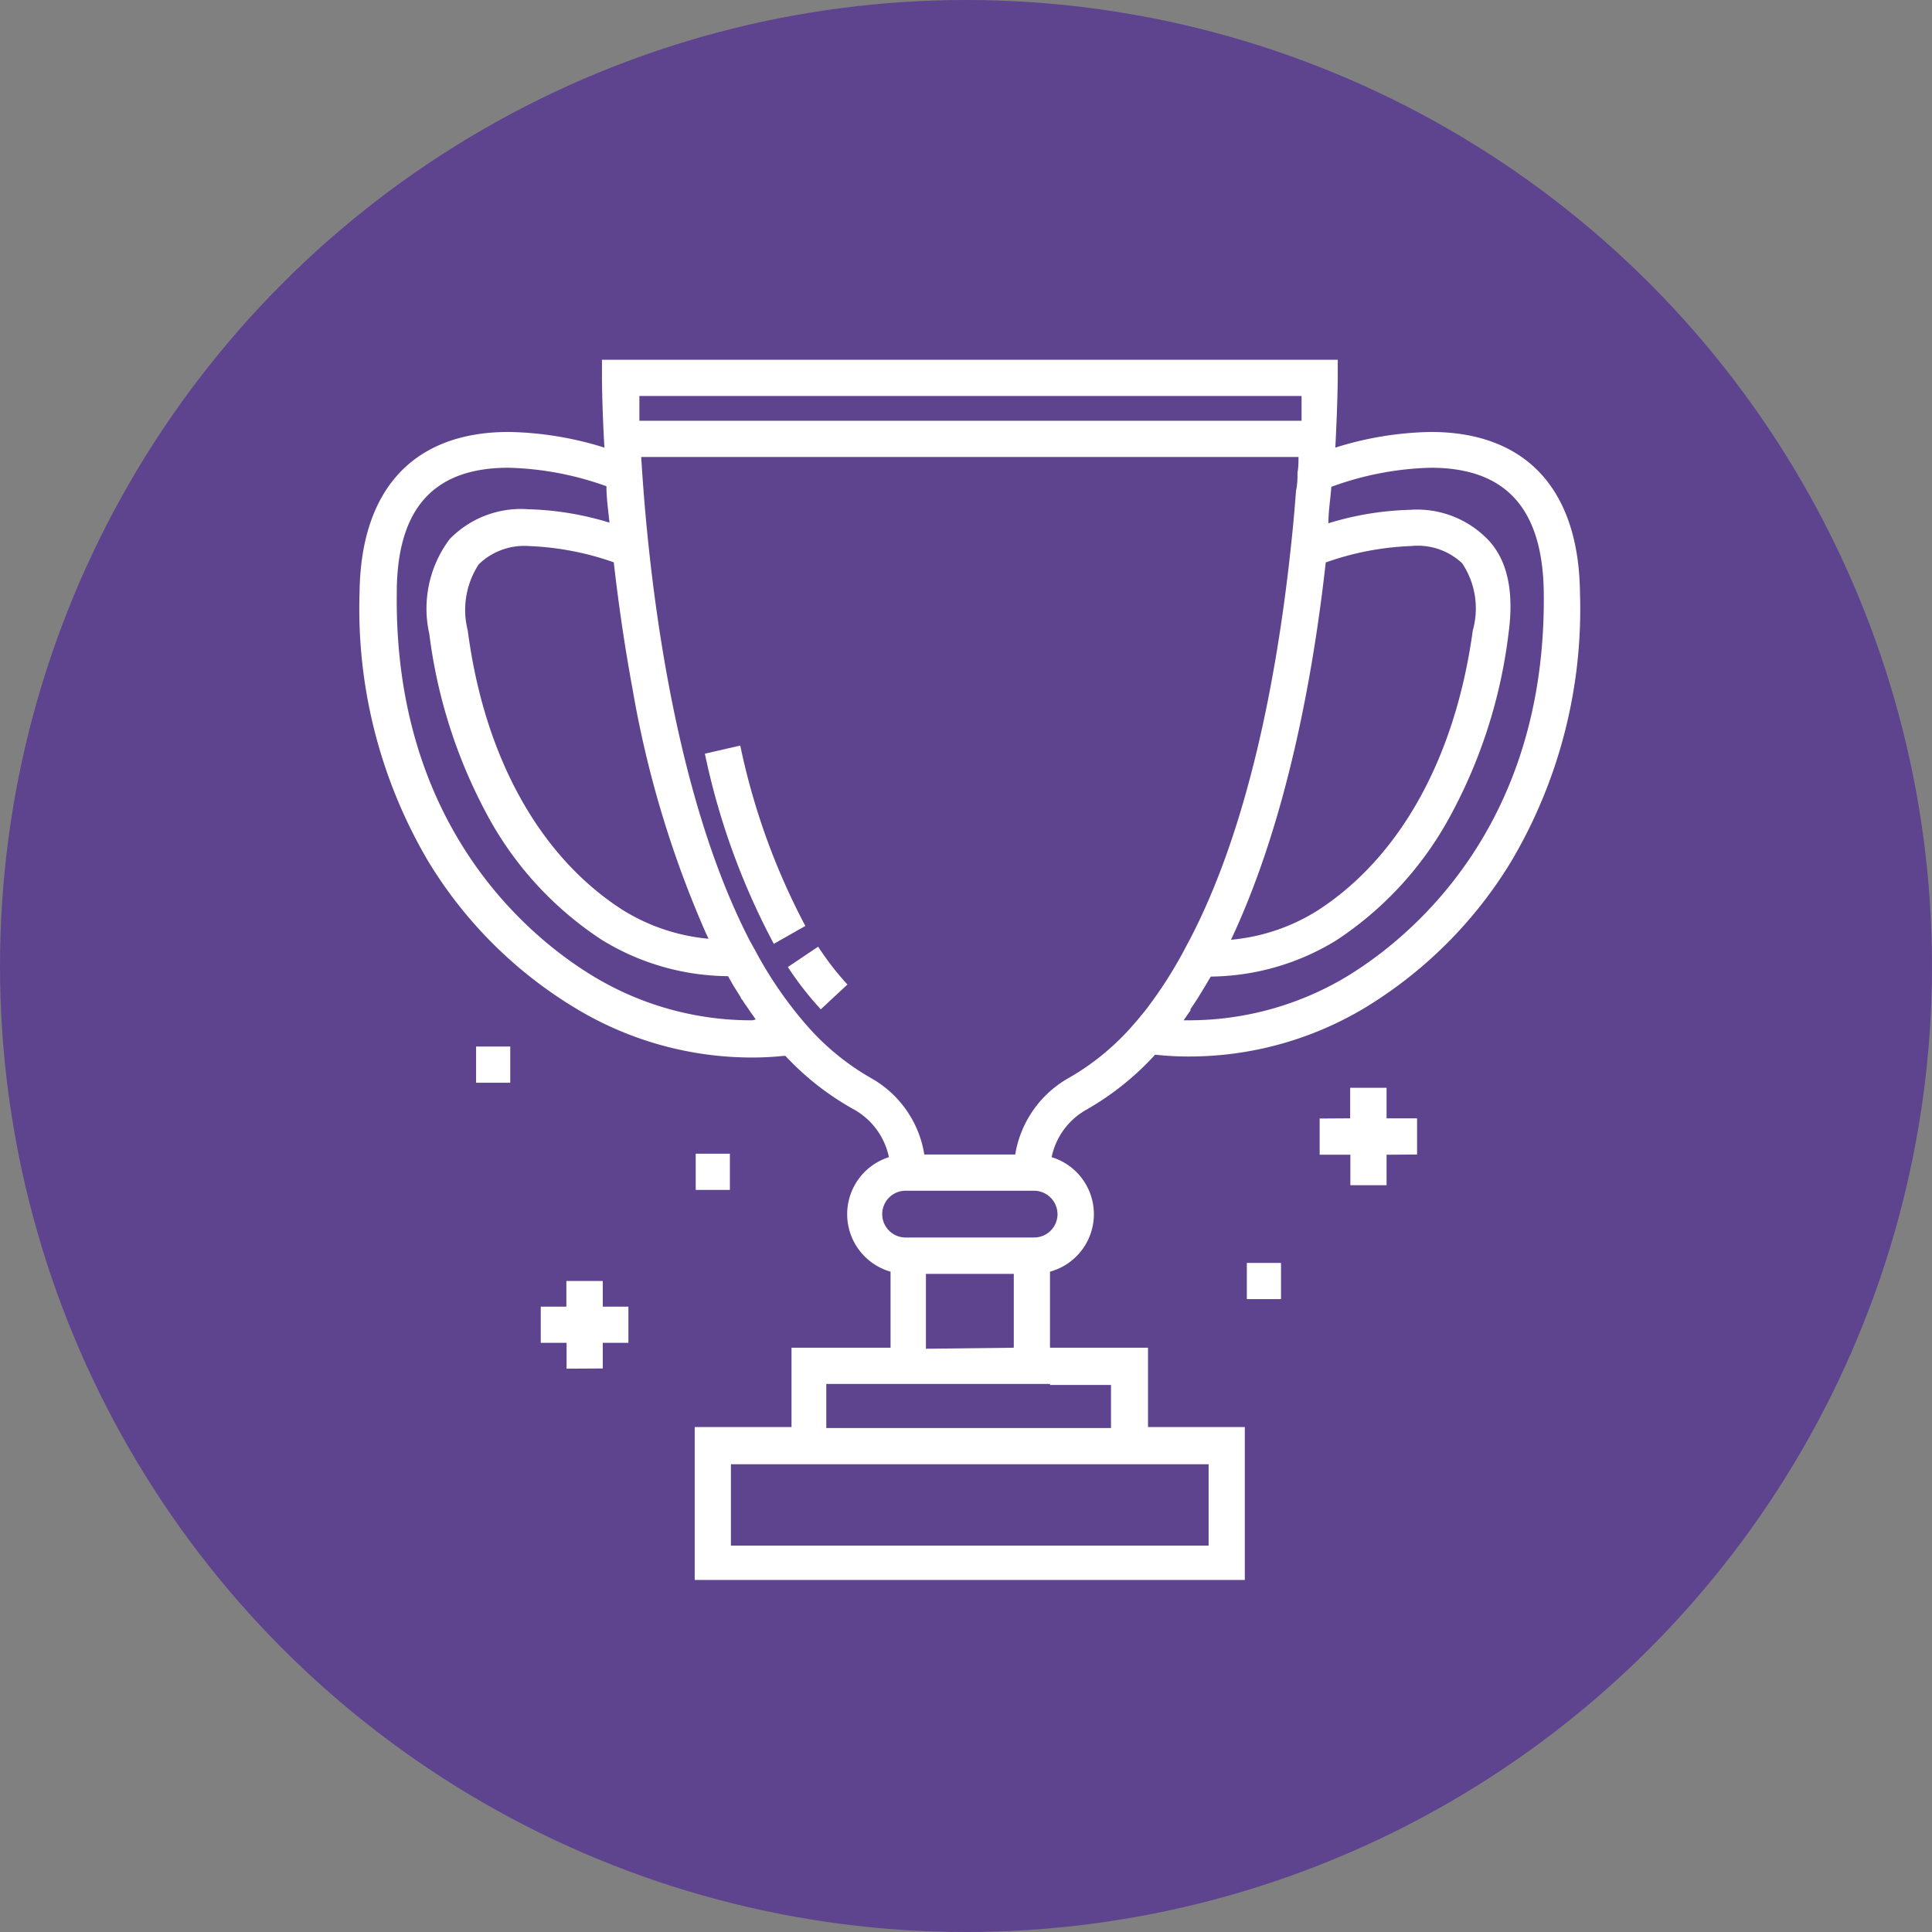 <svg xmlns="http://www.w3.org/2000/svg" viewBox="0 0 95 95"><rect x="0" y="0" width="95" height="95" fill="#808080" stroke="none"/><defs><style>.cls-1{fill:#5e448f;}.cls-2{fill:#fff;}</style></defs><title>trophy</title><g id="Camada_2" data-name="Camada 2"><g id="Camada_12" data-name="Camada 12"><circle class="cls-1" cx="47.5" cy="47.5" r="47.5"/></g><g id="trophy"><path class="cls-2" d="M77.69,29.14c-.06-5.1-2.67-7.9-7.34-7.9a16.52,16.52,0,0,0-4.69.77c.11-2.08.12-3.37.12-3.43v-.89H29.6v.89s0,1.33.12,3.43a16.6,16.6,0,0,0-4.7-.77c-4.67,0-7.28,2.8-7.34,7.9a24.44,24.44,0,0,0,3.4,13.25,21.33,21.33,0,0,0,7.21,7.18A16.77,16.77,0,0,0,37,52a14.89,14.89,0,0,0,1.53-.08h.09A13.62,13.62,0,0,0,42,54.56a3.51,3.51,0,0,1,1.71,2.34,2.94,2.94,0,0,0,.08,5.63v3.74H38.92v3.9H34.16v7.52H61.21V70.17H56.45v-3.9H51.63V62.53a2.93,2.93,0,0,0,.08-5.63,3.49,3.49,0,0,1,1.72-2.34,13.85,13.85,0,0,0,3.37-2.7,14.68,14.68,0,0,0,1.61.09h0a16.8,16.8,0,0,0,8.68-2.38,21.4,21.4,0,0,0,7.2-7.18A24.35,24.35,0,0,0,77.69,29.14ZM64,19.47c0,.33,0,.74,0,1.22H31.44c0-.48,0-.89,0-1.22Zm1.21,8.18a14.1,14.1,0,0,1,4.17-.8,3.19,3.19,0,0,1,2.52.85A4,4,0,0,1,72.42,31c-.86,6.27-3.58,11.17-7.66,13.79a9.64,9.64,0,0,1-4.23,1.42C63.24,40.46,64.56,33.31,65.19,27.65ZM31.1,33.86a51.36,51.36,0,0,0,3.6,12l.14.3a9.64,9.64,0,0,1-4.23-1.42C26.53,42.12,23.81,37.22,23,31a4.09,4.09,0,0,1,.54-3.25A3.21,3.21,0,0,1,26,26.85a14.16,14.16,0,0,1,4.18.8C30.4,29.58,30.7,31.7,31.1,33.86ZM37,50.17a15,15,0,0,1-7.75-2.12c-3-1.79-9.88-7.22-9.74-18.89C19.51,25,21.33,23,25,23a15.25,15.25,0,0,1,4.82.91c0,.6.09,1.2.15,1.79a14.87,14.87,0,0,0-4-.66,4.89,4.89,0,0,0-3.86,1.47,5.68,5.68,0,0,0-1,4.66,25.32,25.32,0,0,0,3,9.18,16.88,16.88,0,0,0,5.49,5.87A12,12,0,0,0,35.8,48l0,0,.27.48.09.14.27.43c0,.06.07.11.1.16a2.75,2.75,0,0,0,.19.28l.18.27.18.25.08.12ZM59.43,72v4H35.94V72H59.43Zm-7.8-3.9h3v2.12h-14V68.05H51.63Zm-6.1-1.78V62.64h4.32v3.63ZM52,59.7a1.15,1.15,0,0,1-1.16,1.15H44.53a1.15,1.15,0,0,1,0-2.3h6.31A1.16,1.16,0,0,1,52,59.7Zm4.45-10.19,0,0a4.19,4.19,0,0,1-.26.33.27.27,0,0,1-.07.08c-.09.12-.19.24-.29.35l0,0A12.24,12.24,0,0,1,52.56,53a5.31,5.31,0,0,0-2.64,3.77H45.45A5.26,5.26,0,0,0,42.81,53a12.28,12.28,0,0,1-3-2.42l-.22-.25a19.8,19.8,0,0,1-2.48-3.64l-.24-.43c-3.83-7.41-5-18.11-5.34-23.79H63.85c0,.24,0,.5-.05.77v0c0,.29,0,.58-.07.87v0c-.07.92-.15,1.83-.25,2.74l-.06.55c-.65,5.8-2,13.2-4.9,18.77l-.25.47A21.09,21.09,0,0,1,56.45,49.51Zm9.72-1.46a15.08,15.08,0,0,1-7.76,2.12H58.2l.34-.49,0-.06.28-.42.07-.11.3-.49a.56.56,0,0,0,.05-.08l.24-.41.06-.09a12,12,0,0,0,6.15-1.77,16.94,16.94,0,0,0,5.48-5.87,25.07,25.07,0,0,0,3-9.18c.28-2,0-3.61-1-4.66a4.85,4.85,0,0,0-3.85-1.47,14.87,14.87,0,0,0-4,.66c0-.61.1-1.19.14-1.74v-.05A15.24,15.24,0,0,1,70.35,23c3.69,0,5.51,2,5.56,6.14C76.05,40.83,69.14,46.26,66.17,48.05Z"/><path class="cls-2" d="M40.23,46.55l-1.49,1a15.92,15.92,0,0,0,1.62,2.08l1.31-1.22A13.82,13.82,0,0,1,40.23,46.55Z"/><path class="cls-2" d="M36.4,36.66l-1.74.4a35.12,35.12,0,0,0,3.39,9.35l1.55-.88A33.53,33.53,0,0,1,36.4,36.66Z"/><polygon class="cls-2" points="69.68 56.77 69.68 54.99 68.18 54.99 68.18 53.49 66.39 53.49 66.39 54.99 64.89 55 64.89 56.78 66.4 56.78 66.4 58.28 68.18 58.28 68.18 56.78 69.68 56.77"/><polygon class="cls-2" points="30.9 66.03 30.9 64.25 29.64 64.25 29.64 62.99 27.85 62.99 27.85 64.25 26.59 64.25 26.59 66.03 27.86 66.03 27.86 67.3 29.64 67.29 29.64 66.03 30.9 66.03"/><rect class="cls-2" x="23.41" y="51.46" width="1.68" height="1.78"/><rect class="cls-2" x="34.21" y="56.73" width="1.68" height="1.78"/><rect class="cls-2" x="61.31" y="62.1" width="1.68" height="1.78"/></g></g></svg>